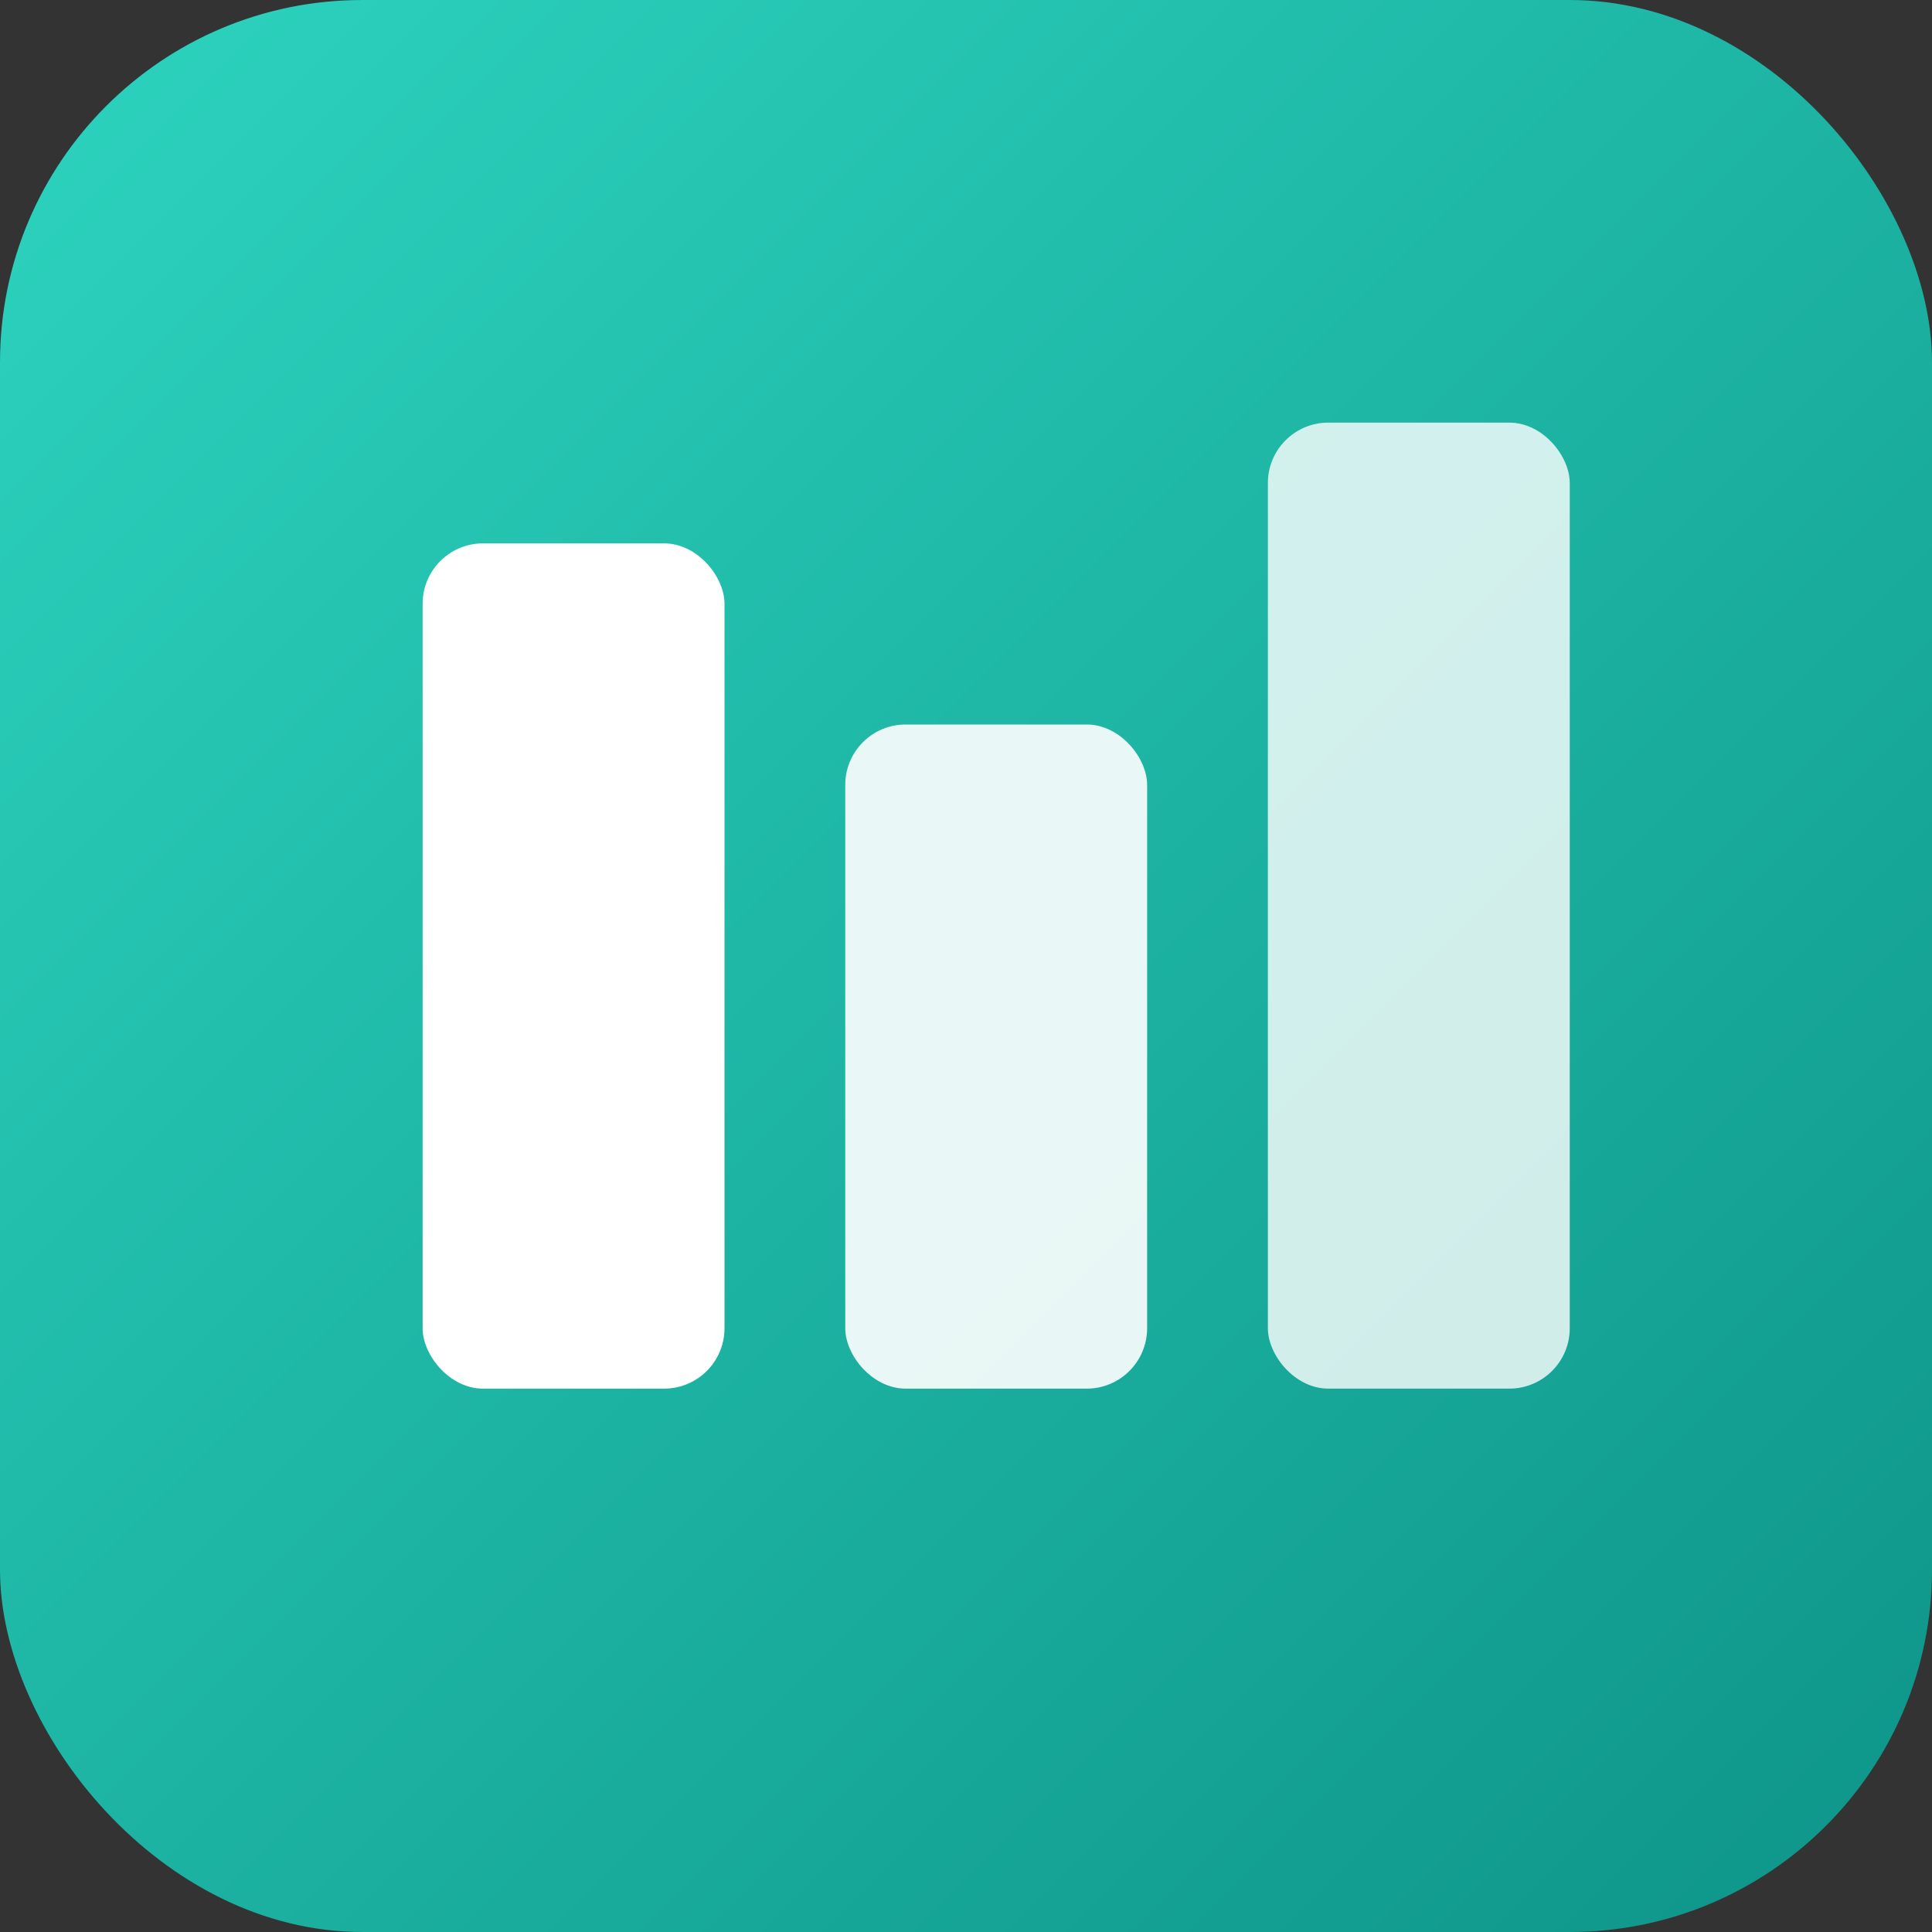 <svg xmlns="http://www.w3.org/2000/svg" viewBox="0 0 32 32">
  <rect x="0" y="0" width="32" height="32" fill="#333333" stroke="none"/>
  <defs>
    <linearGradient id="gradient" x1="0%" y1="0%" x2="100%" y2="100%">
      <stop offset="0%" style="stop-color:#2dd4bf"/>
      <stop offset="100%" style="stop-color:#0d9488"/>
    </linearGradient>
  </defs>
  <rect width="32" height="32" rx="6" fill="url(#gradient)"/>
  <rect x="7" y="9" width="5" height="14" rx="1" fill="white"/>
  <rect x="14" y="12" width="5" height="11" rx="1" fill="white" opacity="0.9"/>
  <rect x="21" y="7" width="5" height="16" rx="1" fill="white" opacity="0.8"/>
</svg>
